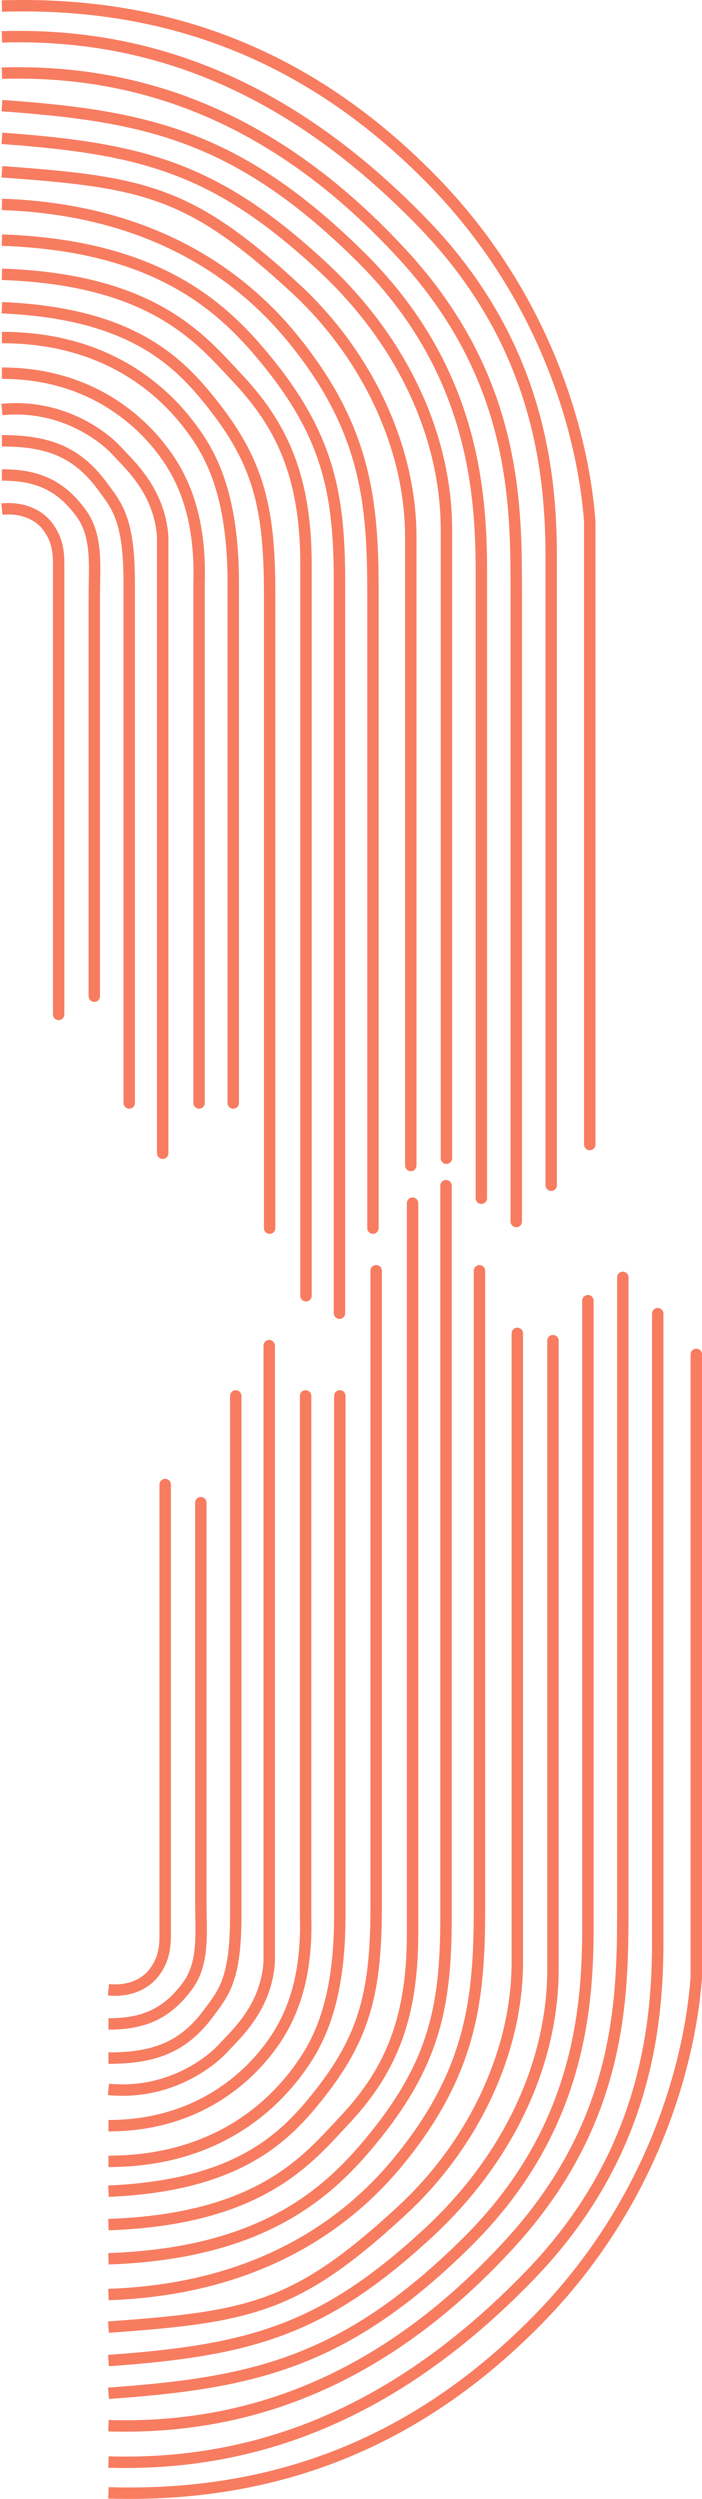 <?xml version="1.0" encoding="UTF-8"?> <svg xmlns="http://www.w3.org/2000/svg" width="369" height="1313" viewBox="0 0 369 1313" fill="none"><path d="M307 601.377C307 603.034 308.343 604.377 310 604.377C311.657 604.377 313 603.034 313 601.377H307ZM310 274.005H313V273.893L312.992 273.782L310 274.005ZM227.396 94.848L229.543 92.752L227.396 94.848ZM313 601.377V274.005H307V601.377H313ZM312.992 273.782C309.51 227.018 289.416 154.102 229.543 92.752L225.249 96.943C283.929 157.07 303.607 228.546 307.008 274.228L312.992 273.782ZM229.543 92.752C157.649 19.085 78.099 -2.145 0.91 0.167L1.09 6.164C76.871 3.894 154.705 24.659 225.249 96.943L229.543 92.752Z" fill="#F87C60"></path><path d="M286.731 622.756C286.731 624.413 288.075 625.756 289.731 625.756C291.388 625.756 292.731 624.413 292.731 622.756H286.731ZM222.425 117.386L220.269 119.472L222.425 117.386ZM292.731 622.756V292.55H286.731V622.756H292.731ZM292.731 292.55C292.731 244.583 284.619 177.352 224.581 115.3L220.269 119.472C278.782 179.948 286.731 245.361 286.731 292.55H292.731ZM224.581 115.3C152.817 41.13 78.299 14.036 0.909 16.375L1.091 22.372C76.672 20.088 149.593 46.427 220.269 119.472L224.581 115.3Z" fill="#F87C60"></path><path d="M268.375 641.835C268.375 643.491 269.718 644.835 271.375 644.835C273.032 644.835 274.375 643.491 274.375 641.835H268.375ZM211.717 133.806L209.507 135.835L209.507 135.835L211.717 133.806ZM274.375 641.835V311.628H268.375V641.835H274.375ZM274.375 311.628C274.375 263.951 274.312 197.51 213.926 131.776L209.507 135.835C268.247 199.776 268.375 264.149 268.375 311.628H274.375ZM213.926 131.776C149.517 61.665 78.331 33.11 0.909 35.45L1.091 41.447C76.639 39.164 146.186 66.907 209.507 135.835L213.926 131.776Z" fill="#F87C60"></path><path d="M193.037 645.306C193.037 646.963 194.38 648.306 196.037 648.306C197.694 648.306 199.037 646.963 199.037 645.306H193.037ZM152.823 176.59L150.512 178.504L152.823 176.59ZM199.037 645.306V311.568H193.037V645.306H199.037ZM199.037 311.568C199.037 287.737 198.193 265.683 192.26 243.495C186.311 221.253 175.291 199.021 155.134 174.677L150.512 178.504C170.172 202.246 180.759 223.714 186.463 245.045C192.182 266.43 193.037 287.821 193.037 311.568H199.037ZM155.134 174.677C129.05 143.177 82.012 107.162 1.102 104.396L0.898 110.393C79.842 113.091 125.352 148.119 150.512 178.504L155.134 174.677Z" fill="#F87C60"></path><path d="M138.733 645.308C138.733 646.965 140.076 648.308 141.733 648.308C143.39 648.308 144.733 646.965 144.733 645.308H138.733ZM108.079 207.918L110.39 206.005L108.079 207.918ZM144.733 645.308V311.57H138.733V645.308H144.733ZM144.733 311.57C144.733 287.667 143.038 269.512 137.848 253.17C132.643 236.785 123.991 222.431 110.39 206.005L105.769 209.831C119.054 225.875 127.229 239.558 132.129 254.987C137.044 270.46 138.733 287.895 138.733 311.57H144.733ZM110.39 206.005C101.543 195.321 90.44 184.112 73.344 175.267C56.264 166.43 33.397 160.05 1.125 158.699L0.875 164.694C32.468 166.016 54.442 172.242 70.587 180.596C86.715 188.94 97.218 199.505 105.769 209.831L110.39 206.005Z" fill="#F87C60"></path><path d="M175.446 690C175.446 691.657 176.789 693 178.446 693C180.102 693 181.446 691.657 181.446 690H175.446ZM138.673 187.673L136.363 189.586L138.673 187.673ZM181.446 690V305.897H175.446V690H181.446ZM181.446 305.897C181.446 281.997 179.882 262.212 173.998 243.239C168.103 224.231 157.934 206.229 140.984 185.759L136.363 189.586C152.942 209.608 162.658 226.929 168.267 245.016C173.887 263.137 175.446 282.218 175.446 305.897H181.446ZM140.984 185.759C129.303 171.653 114.578 156.645 92.568 144.845C70.559 133.046 41.449 124.552 1.102 123.173L0.898 129.169C40.478 130.522 68.66 138.836 89.733 150.133C110.805 161.43 124.953 175.807 136.363 189.586L140.984 185.759Z" fill="#F87C60"></path><path d="M157.854 680.833C157.854 682.489 159.197 683.833 160.854 683.833C162.511 683.833 163.854 682.489 163.854 680.833H157.854ZM124.523 198.369L122.341 200.427L124.523 198.369ZM163.854 680.833V296.729H157.854V680.833H163.854ZM163.854 296.729C163.854 272.652 160.43 253.712 154.027 237.66C147.619 221.599 138.292 208.592 126.706 196.31L122.341 200.427C133.559 212.319 142.397 224.702 148.454 239.883C154.514 255.074 157.854 273.228 157.854 296.729H163.854ZM126.706 196.31C117.426 186.473 106.214 173.227 87.21 162.226C68.163 151.201 41.468 142.507 1.102 141.127L0.898 147.123C40.459 148.476 66.156 156.971 84.204 167.419C102.295 177.891 112.882 190.4 122.341 200.427L126.706 196.31Z" fill="#F87C60"></path><path d="M250.019 629.591C250.019 631.248 251.362 632.591 253.019 632.591C254.675 632.591 256.019 631.248 256.019 629.591H250.019ZM189.153 134.576L191.261 132.441L191.261 132.441L189.153 134.576ZM256.019 629.591V299.385H250.019V629.591H256.019ZM256.019 299.385C256.019 251.444 248.811 189.248 191.261 132.441L187.046 136.711C242.952 191.895 250.019 252.169 250.019 299.385H256.019ZM191.261 132.441C158.72 100.32 130.075 81.619 100.005 70.313C69.986 59.026 38.74 55.186 1.214 52.509L0.786 58.493C38.215 61.164 68.731 64.964 97.893 75.929C127.003 86.874 154.957 105.037 187.046 136.711L191.261 132.441Z" fill="#F87C60"></path><path d="M231.662 608.58C231.662 610.237 233.005 611.58 234.662 611.58C236.319 611.58 237.662 610.237 237.662 608.58H231.662ZM168.885 139.54L170.919 137.335L168.885 139.54ZM237.662 608.58V278.374H231.662V608.58H237.662ZM237.662 278.374C237.662 229.871 215.358 178.334 170.919 137.335L166.851 141.745C210.191 181.73 231.662 231.72 231.662 278.374H237.662ZM170.919 137.335C143.2 111.762 119.645 96.132 93.458 86.261C67.32 76.41 38.76 72.377 1.214 69.698L0.786 75.683C38.195 78.352 66.044 82.341 91.342 91.876C116.591 101.392 139.5 116.512 166.851 141.745L170.919 137.335Z" fill="#F87C60"></path><path d="M119.611 579.548C119.611 581.205 120.955 582.548 122.611 582.548C124.268 582.548 125.611 581.205 125.611 579.548H119.611ZM100.431 224.726L102.838 222.936L100.431 224.726ZM125.611 579.548V306.474H119.611V579.548H125.611ZM125.611 306.474C125.611 258.234 113.156 236.809 102.838 222.936L98.023 226.516C107.592 239.383 119.611 259.558 119.611 306.474H125.611ZM102.838 222.936C88.921 204.222 58.454 174.358 1 174.358V180.358C55.979 180.358 84.842 208.792 98.023 226.516L102.838 222.936Z" fill="#F87C60"></path><path d="M101.637 579.548C101.637 581.205 102.981 582.548 104.637 582.548C106.294 582.548 107.637 581.205 107.637 579.548H101.637ZM104.637 306.474L101.639 306.382L101.637 306.428V306.474H104.637ZM85.898 237.332L83.491 239.122L85.898 237.332ZM107.637 579.548V306.474H101.637V579.548H107.637ZM107.636 306.566C108.806 268.376 97.456 247.846 88.306 235.542L83.491 239.122C91.933 250.473 102.763 269.7 101.639 306.382L107.636 306.566ZM88.306 235.542C74.348 216.773 46.546 193.076 1 193.076V199.076C44.177 199.076 70.35 221.453 83.491 239.122L88.306 235.542Z" fill="#F87C60"></path><path d="M46.568 523.449C46.568 525.106 47.911 526.449 49.568 526.449C51.225 526.449 52.568 525.106 52.568 523.449H46.568ZM40.39 266.742L42.711 264.841L40.39 266.742ZM52.568 523.449V312.991H46.568V523.449H52.568ZM45.325 268.237C44.561 267.169 43.694 266.041 42.711 264.841L38.069 268.643C38.981 269.756 39.767 270.781 40.447 271.73L45.325 268.237ZM42.711 264.841C37.288 258.221 31.366 253.599 24.449 250.662C17.559 247.737 9.863 246.561 1 246.561V252.561C9.347 252.561 16.183 253.671 22.104 256.185C27.998 258.688 33.166 262.656 38.069 268.643L42.711 264.841ZM52.568 312.991C52.568 305.886 53.044 297.781 52.433 290.213C51.814 282.535 50.061 274.85 45.325 268.237L40.447 271.73C44.288 277.093 45.876 283.546 46.453 290.696C47.039 297.955 46.568 305.366 46.568 312.991H52.568Z" fill="#F87C60"></path><path d="M27.829 532.995C27.829 534.652 29.172 535.995 30.829 535.995C32.486 535.995 33.829 534.652 33.829 532.995H27.829ZM25.093 276.678L27.511 274.902L25.093 276.678ZM33.829 532.995V295.774H27.829V532.995H33.829ZM33.829 295.774C33.829 285.127 30.883 279.492 27.511 274.902L22.675 278.453C25.39 282.15 27.829 286.564 27.829 295.774H33.829ZM27.511 274.902C22.627 268.252 13.145 263.278 0.702 264.52L1.298 270.491C11.801 269.442 19.145 273.648 22.675 278.453L27.511 274.902Z" fill="#F87C60"></path><path d="M64.924 579.546C64.924 581.203 66.268 582.546 67.924 582.546C69.581 582.546 70.924 581.203 70.924 579.546H64.924ZM53.392 254.904L50.985 256.695L53.392 254.904ZM70.924 579.546V306.472H64.924V579.546H70.924ZM70.924 306.472C70.924 289.514 69.343 279.001 66.574 271.23C63.792 263.423 59.855 258.567 55.8 253.114L50.985 256.695C55.168 262.319 58.498 266.441 60.922 273.244C63.359 280.085 64.924 289.816 64.924 306.472H70.924ZM55.8 253.114C48.748 243.632 40.973 237.434 31.871 233.651C22.823 229.89 12.67 228.603 1 228.603L1 234.603C12.275 234.603 21.544 235.856 29.568 239.192C37.539 242.505 44.488 247.958 50.985 256.695L55.8 253.114Z" fill="#F87C60"></path><path d="M212.923 612.4C212.923 614.057 214.266 615.4 215.923 615.4C217.58 615.4 218.923 614.057 218.923 612.4H212.923ZM155.118 151.382L153.083 153.587L155.118 151.382ZM218.923 612.4V282.194H212.923V612.4H218.923ZM218.923 282.194C218.923 233.67 195.161 184.244 157.152 149.177L153.083 153.587C190.03 187.673 212.923 235.562 212.923 282.194H218.923ZM157.152 149.177C129.509 123.675 109.377 109.425 86.559 100.963C63.822 92.531 38.642 89.941 1.214 87.27L0.786 93.255C38.313 95.933 62.657 98.499 84.473 106.589C106.207 114.648 125.657 128.284 153.083 153.587L157.152 149.177Z" fill="#F87C60"></path><path d="M82.516 605.959C82.516 607.616 83.859 608.959 85.516 608.959C87.173 608.959 88.516 607.616 88.516 605.959H82.516ZM85.516 282.192H88.516V282.098L88.51 282.003L85.516 282.192ZM61.423 236.949L63.642 234.929L61.423 236.949ZM88.516 605.959V282.192H82.516V605.959H88.516ZM88.51 282.003C86.9 256.496 69.646 241.526 63.642 234.929L59.205 238.968C65.72 246.125 81.073 259.424 82.522 282.381L88.51 282.003ZM63.642 234.929C55.569 226.06 32.518 209.013 0.702 212.191L1.298 218.161C30.67 215.227 51.981 231.032 59.205 238.968L63.642 234.929Z" fill="#F87C60"></path><path d="M363 711.623C363 709.966 364.343 708.623 366 708.623C367.657 708.623 369 709.966 369 711.623H363ZM366 1038.99H369V1039.11L368.992 1039.22L366 1038.99ZM283.396 1218.15L285.543 1220.25L283.396 1218.15ZM369 711.623V1038.99H363V711.623H369ZM368.992 1039.22C365.51 1085.98 345.416 1158.9 285.543 1220.25L281.249 1216.06C339.929 1155.93 359.607 1084.45 363.008 1038.77L368.992 1039.22ZM285.543 1220.25C213.649 1293.91 134.099 1315.15 56.91 1312.83L57.09 1306.84C132.871 1309.11 210.705 1288.34 281.249 1216.06L285.543 1220.25Z" fill="#F87C60"></path><path d="M342.731 690.244C342.731 688.587 344.075 687.244 345.731 687.244C347.388 687.244 348.731 688.587 348.731 690.244H342.731ZM278.425 1195.61L276.269 1193.53L278.425 1195.61ZM348.731 690.244V1020.45H342.731V690.244H348.731ZM348.731 1020.45C348.731 1068.42 340.619 1135.65 280.581 1197.7L276.269 1193.53C334.782 1133.05 342.731 1067.64 342.731 1020.45H348.731ZM280.581 1197.7C208.817 1271.87 134.299 1298.96 56.909 1296.63L57.091 1290.63C132.672 1292.91 205.593 1266.57 276.269 1193.53L280.581 1197.7Z" fill="#F87C60"></path><path d="M324.375 671.165C324.375 669.509 325.718 668.165 327.375 668.165C329.032 668.165 330.375 669.509 330.375 671.165H324.375ZM267.717 1179.19L265.507 1177.16L267.717 1179.19ZM330.375 671.165V1001.37H324.375V671.165H330.375ZM330.375 1001.37C330.375 1049.05 330.312 1115.49 269.926 1181.22L265.507 1177.16C324.247 1113.22 324.375 1048.85 324.375 1001.37H330.375ZM269.926 1181.22C205.517 1251.34 134.331 1279.89 56.909 1277.55L57.091 1271.55C132.639 1273.84 202.186 1246.09 265.507 1177.16L269.926 1181.22Z" fill="#F87C60"></path><path d="M249.037 667.694C249.037 666.037 250.38 664.694 252.037 664.694C253.694 664.694 255.037 666.037 255.037 667.694H249.037ZM208.823 1136.41L206.512 1134.5L208.823 1136.41ZM255.037 667.694V1001.43H249.037V667.694H255.037ZM255.037 1001.43C255.037 1025.26 254.193 1047.32 248.26 1069.51C242.311 1091.75 231.291 1113.98 211.134 1138.32L206.512 1134.5C226.172 1110.75 236.759 1089.29 242.463 1067.96C248.182 1046.57 249.037 1025.18 249.037 1001.43H255.037ZM211.134 1138.32C185.05 1169.82 138.012 1205.84 57.102 1208.6L56.898 1202.61C135.842 1199.91 181.352 1164.88 206.512 1134.5L211.134 1138.32Z" fill="#F87C60"></path><path d="M194.733 667.692C194.733 666.035 196.076 664.692 197.733 664.692C199.39 664.692 200.733 666.035 200.733 667.692H194.733ZM164.079 1105.08L166.39 1107L164.079 1105.08ZM200.733 667.692V1001.43H194.733V667.692H200.733ZM200.733 1001.43C200.733 1025.33 199.038 1043.49 193.848 1059.83C188.643 1076.22 179.991 1090.57 166.39 1107L161.769 1103.17C175.054 1087.12 183.229 1073.44 188.129 1058.01C193.044 1042.54 194.733 1025.1 194.733 1001.43H200.733ZM166.39 1107C157.543 1117.68 146.44 1128.89 129.344 1137.73C112.264 1146.57 89.397 1152.95 57.126 1154.3L56.874 1148.31C88.468 1146.98 110.442 1140.76 126.587 1132.4C142.715 1124.06 153.218 1113.49 161.769 1103.17L166.39 1107Z" fill="#F87C60"></path><path d="M231.446 623C231.446 621.343 232.789 620 234.446 620C236.102 620 237.446 621.343 237.446 623H231.446ZM194.673 1125.33L192.363 1123.41L194.673 1125.33ZM237.446 623V1007.1H231.446V623H237.446ZM237.446 1007.1C237.446 1031 235.882 1050.79 229.998 1069.76C224.103 1088.77 213.934 1106.77 196.984 1127.24L192.363 1123.41C208.942 1103.39 218.658 1086.07 224.267 1067.98C229.887 1049.86 231.446 1030.78 231.446 1007.1H237.446ZM196.984 1127.24C185.303 1141.35 170.578 1156.36 148.568 1168.15C126.559 1179.95 97.449 1188.45 57.102 1189.83L56.898 1183.83C96.478 1182.48 124.66 1174.16 145.733 1162.87C166.805 1151.57 180.953 1137.19 192.363 1123.41L196.984 1127.24Z" fill="#F87C60"></path><path d="M213.854 632.167C213.854 630.511 215.197 629.167 216.854 629.167C218.511 629.167 219.854 630.511 219.854 632.167H213.854ZM180.523 1114.63L178.341 1112.57L180.523 1114.63ZM219.854 632.167V1016.27H213.854V632.167H219.854ZM219.854 1016.27C219.854 1040.35 216.43 1059.29 210.027 1075.34C203.619 1091.4 194.292 1104.41 182.706 1116.69L178.341 1112.57C189.559 1100.68 198.397 1088.3 204.454 1073.12C210.514 1057.93 213.854 1039.77 213.854 1016.27H219.854ZM182.706 1116.69C173.426 1126.53 162.214 1139.77 143.21 1150.77C124.163 1161.8 97.468 1170.49 57.102 1171.87L56.898 1165.88C96.459 1164.52 122.156 1156.03 140.204 1145.58C158.295 1135.11 168.882 1122.6 178.341 1112.57L182.706 1116.69Z" fill="#F87C60"></path><path d="M306.019 683.409C306.019 681.752 307.362 680.409 309.019 680.409C310.675 680.409 312.019 681.752 312.019 683.409H306.019ZM245.153 1178.42L247.261 1180.56L245.153 1178.42ZM312.019 683.409V1013.62H306.019V683.409H312.019ZM312.019 1013.62C312.019 1061.56 304.811 1123.75 247.261 1180.56L243.046 1176.29C298.952 1121.1 306.019 1060.83 306.019 1013.62H312.019ZM247.261 1180.56C214.72 1212.68 186.075 1231.38 156.005 1242.69C125.986 1253.97 94.74 1257.81 57.214 1260.49L56.786 1254.51C94.215 1251.84 124.731 1248.04 153.893 1237.07C183.003 1226.13 210.957 1207.96 243.046 1176.29L247.261 1180.56Z" fill="#F87C60"></path><path d="M287.662 704.42C287.662 702.763 289.005 701.42 290.662 701.42C292.319 701.42 293.662 702.763 293.662 704.42H287.662ZM224.885 1173.46L226.919 1175.66L224.885 1173.46ZM293.662 704.42V1034.63H287.662V704.42H293.662ZM293.662 1034.63C293.662 1083.13 271.358 1134.67 226.919 1175.66L222.851 1171.25C266.191 1131.27 287.662 1081.28 287.662 1034.63H293.662ZM226.919 1175.66C199.2 1201.24 175.645 1216.87 149.458 1226.74C123.32 1236.59 94.76 1240.62 57.214 1243.3L56.786 1237.32C94.195 1234.65 122.044 1230.66 147.342 1221.12C172.591 1211.61 195.5 1196.49 222.851 1171.25L226.919 1175.66Z" fill="#F87C60"></path><path d="M175.611 733.452C175.611 731.795 176.955 730.452 178.611 730.452C180.268 730.452 181.611 731.795 181.611 733.452H175.611ZM156.431 1088.27L158.838 1090.06L156.431 1088.27ZM181.611 733.452V1006.53H175.611V733.452H181.611ZM181.611 1006.53C181.611 1054.77 169.156 1076.19 158.838 1090.06L154.023 1086.48C163.592 1073.62 175.611 1053.44 175.611 1006.53H181.611ZM158.838 1090.06C144.921 1108.78 114.454 1138.64 57 1138.64V1132.64C111.979 1132.64 140.842 1104.21 154.023 1086.48L158.838 1090.06Z" fill="#F87C60"></path><path d="M157.637 733.452C157.637 731.795 158.981 730.452 160.637 730.452C162.294 730.452 163.637 731.795 163.637 733.452H157.637ZM160.637 1006.53L157.639 1006.62L157.637 1006.57V1006.53H160.637ZM141.899 1075.67L139.491 1073.88L141.899 1075.67ZM163.637 733.452V1006.53H157.637V733.452H163.637ZM163.636 1006.43C164.806 1044.62 153.456 1065.15 144.306 1077.46L139.491 1073.88C147.932 1062.53 158.763 1043.3 157.639 1006.62L163.636 1006.43ZM144.306 1077.46C130.348 1096.23 102.546 1119.92 57 1119.92V1113.92C100.177 1113.92 126.35 1091.55 139.491 1073.88L144.306 1077.46Z" fill="#F87C60"></path><path d="M102.568 789.551C102.568 787.894 103.911 786.551 105.568 786.551C107.225 786.551 108.568 787.894 108.568 789.551H102.568ZM96.39 1046.26L98.711 1048.16L96.39 1046.26ZM108.568 789.551V1000.01H102.568V789.551H108.568ZM101.325 1044.76C100.561 1045.83 99.694 1046.96 98.711 1048.16L94.069 1044.36C94.981 1043.24 95.767 1042.22 96.447 1041.27L101.325 1044.76ZM98.711 1048.16C93.288 1054.78 87.366 1059.4 80.449 1062.34C73.559 1065.26 65.862 1066.44 57 1066.44V1060.44C65.347 1060.44 72.183 1059.33 78.104 1056.81C83.998 1054.31 89.166 1050.34 94.069 1044.36L98.711 1048.16ZM108.568 1000.01C108.568 1007.11 109.044 1015.22 108.433 1022.79C107.814 1030.46 106.061 1038.15 101.325 1044.76L96.447 1041.27C100.288 1035.91 101.876 1029.45 102.453 1022.3C103.039 1015.04 102.568 1007.63 102.568 1000.01H108.568Z" fill="#F87C60"></path><path d="M83.829 780.005C83.829 778.348 85.172 777.005 86.829 777.005C88.486 777.005 89.829 778.348 89.829 780.005H83.829ZM81.093 1036.32L83.511 1038.1L81.093 1036.32ZM89.829 780.005V1017.23H83.829V780.005H89.829ZM89.829 1017.23C89.829 1027.87 86.882 1033.51 83.511 1038.1L78.675 1034.55C81.39 1030.85 83.829 1026.44 83.829 1017.23H89.829ZM83.511 1038.1C78.627 1044.75 69.144 1049.72 56.702 1048.48L57.298 1042.51C67.801 1043.56 75.145 1039.35 78.675 1034.55L83.511 1038.1Z" fill="#F87C60"></path><path d="M120.925 733.454C120.925 731.797 122.268 730.454 123.924 730.454C125.581 730.454 126.924 731.797 126.924 733.454H120.925ZM109.392 1058.1L106.985 1056.31L109.392 1058.1ZM126.924 733.454V1006.53H120.925V733.454H126.924ZM126.924 1006.53C126.924 1023.49 125.343 1034 122.574 1041.77C119.792 1049.58 115.855 1054.43 111.8 1059.89L106.985 1056.31C111.168 1050.68 114.498 1046.56 116.922 1039.76C119.359 1032.92 120.925 1023.18 120.925 1006.53H126.924ZM111.8 1059.89C104.748 1069.37 96.973 1075.57 87.871 1079.35C78.823 1083.11 68.67 1084.4 57 1084.4L57 1078.4C68.275 1078.4 77.544 1077.14 85.568 1073.81C93.539 1070.5 100.488 1065.04 106.985 1056.31L111.8 1059.89Z" fill="#F87C60"></path><path d="M268.923 700.6C268.923 698.943 270.266 697.6 271.923 697.6C273.58 697.6 274.923 698.943 274.923 700.6H268.923ZM211.118 1161.62L209.083 1159.41L211.118 1161.62ZM274.923 700.6V1030.81H268.923V700.6H274.923ZM274.923 1030.81C274.923 1079.33 251.161 1128.76 213.152 1163.82L209.083 1159.41C246.03 1125.33 268.923 1077.44 268.923 1030.81H274.923ZM213.152 1163.82C185.509 1189.33 165.377 1203.58 142.559 1212.04C119.822 1220.47 94.642 1223.06 57.214 1225.73L56.786 1219.74C94.314 1217.07 118.657 1214.5 140.473 1206.41C162.207 1198.35 181.657 1184.72 209.083 1159.41L213.152 1163.82Z" fill="#F87C60"></path><path d="M138.516 707.041C138.516 705.384 139.859 704.041 141.516 704.041C143.173 704.041 144.516 705.384 144.516 707.041H138.516ZM141.516 1030.81H144.516V1030.9L144.51 1031L141.516 1030.81ZM117.423 1076.05L119.642 1078.07L117.423 1076.05ZM144.516 707.041V1030.81H138.516V707.041H144.516ZM144.51 1031C142.9 1056.5 125.646 1071.47 119.642 1078.07L115.205 1074.03C121.72 1066.87 137.073 1053.58 138.522 1030.62L144.51 1031ZM119.642 1078.07C111.569 1086.94 88.518 1103.99 56.702 1100.81L57.298 1094.84C86.67 1097.77 107.981 1081.97 115.205 1074.03L119.642 1078.07Z" fill="#F87C60"></path></svg> 